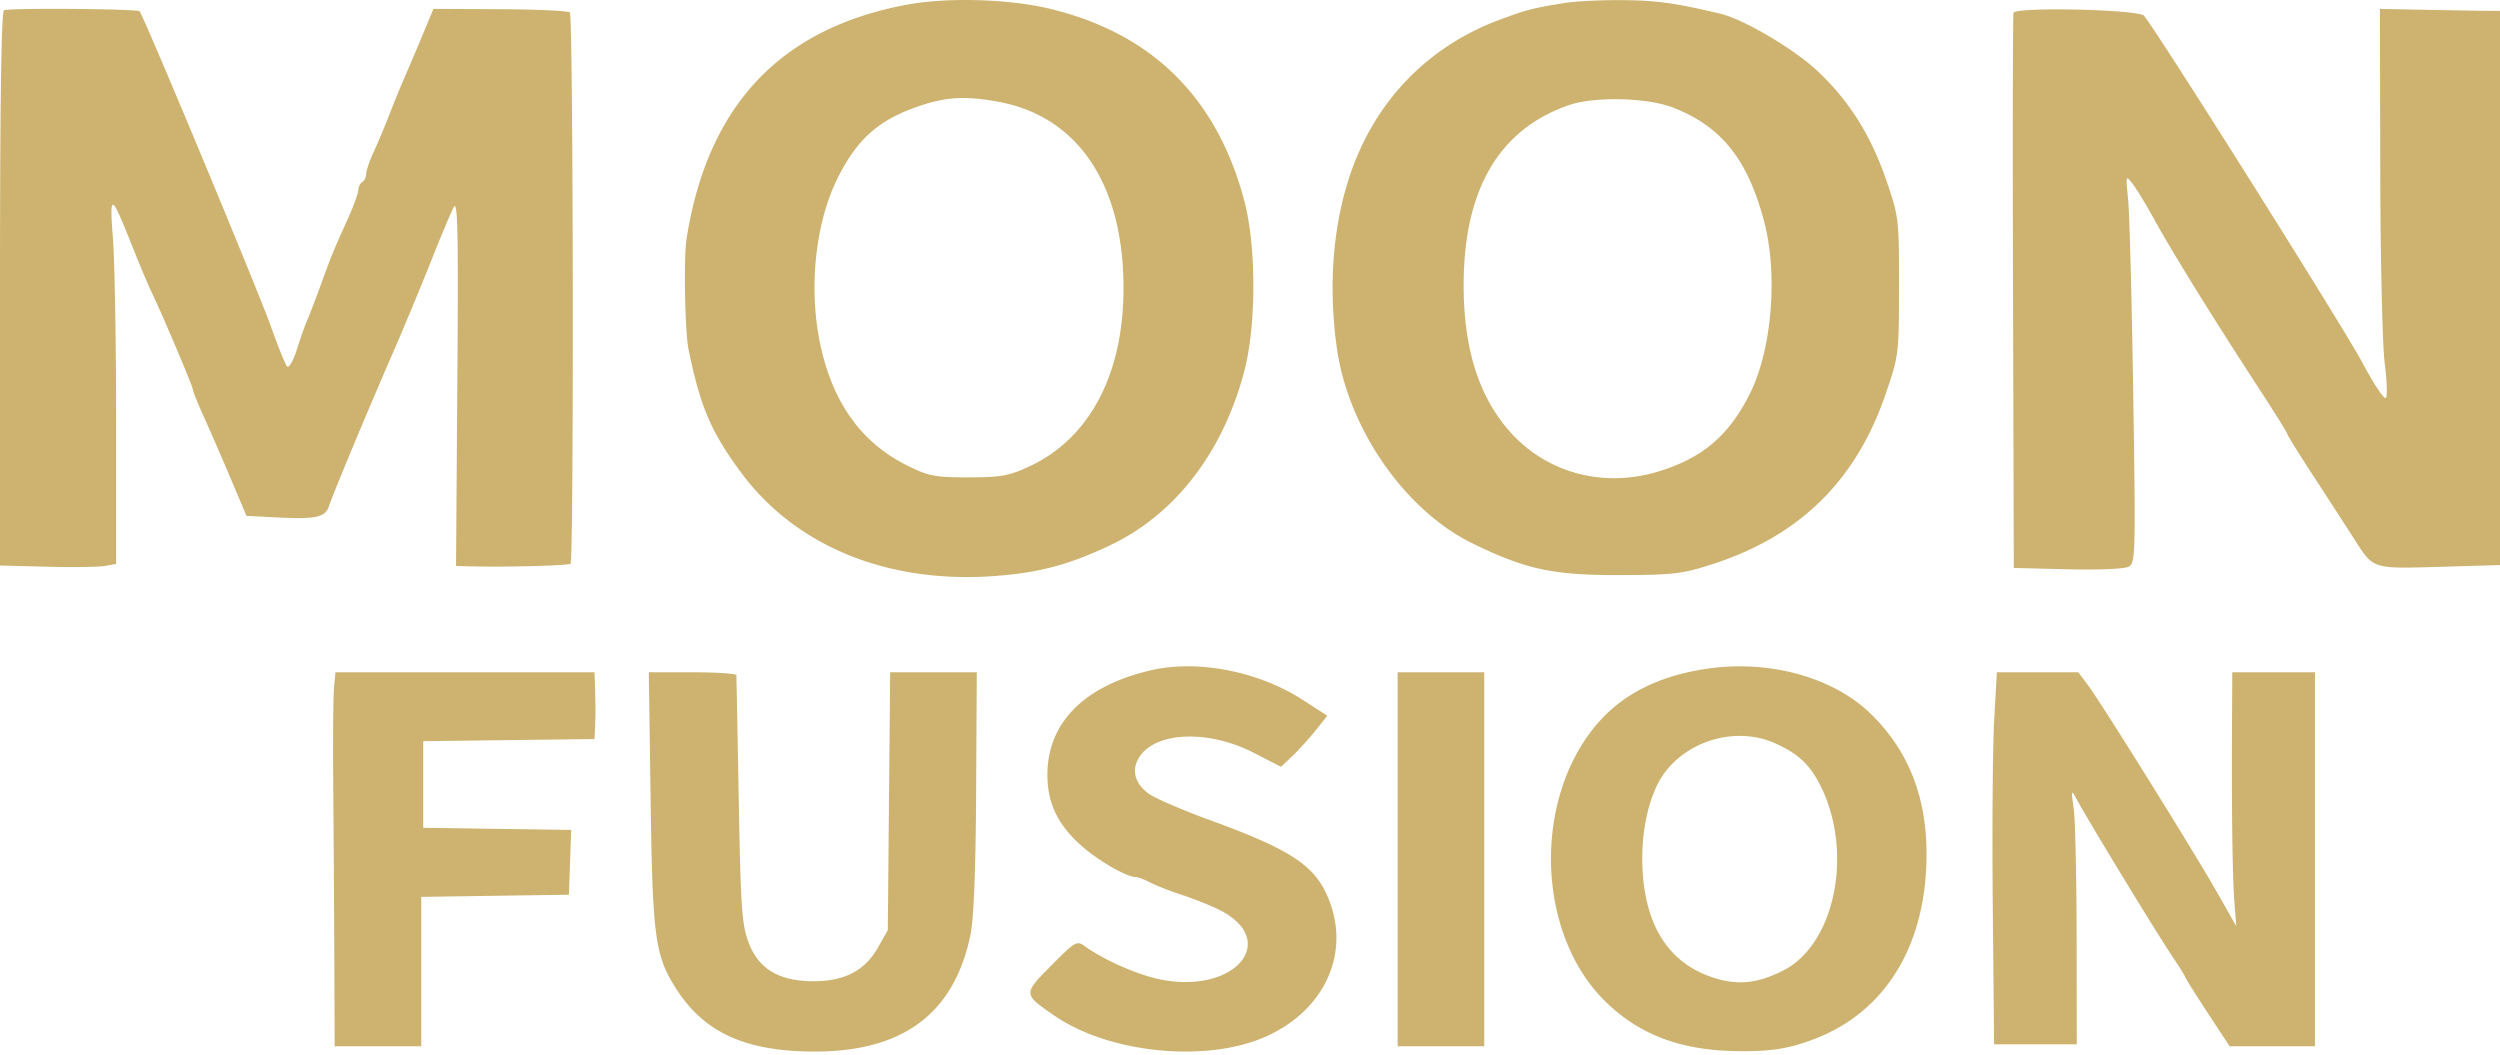 <svg fill="none" xmlns="http://www.w3.org/2000/svg" viewBox="0 0 635 268"><path fill-rule="evenodd" clip-rule="evenodd" d="M230.223 1.214c-32.092 6.013-50.546 25.665-55.841 59.47-.753 4.807-.411 23.599.511 28.098 2.969 14.481 5.679 20.848 13.243 31.118 13.934 18.916 37.487 28.497 64.864 26.383 11.087-.856 18.594-2.87 28.923-7.76 16.566-7.844 28.713-23.61 34.142-44.318 3.083-11.759 3.05-31.851-.071-43.446-6.981-25.933-23.151-42.001-48.691-48.383-10.613-2.652-26.475-3.149-37.08-1.162zM397.5.745c-8.171 1.322-9.697 1.714-16.5 4.238-18.732 6.949-32.302 21.27-38.462 40.589-4.057 12.722-5.094 27.494-2.999 42.687 2.827 20.501 17.268 41.352 34.461 49.757 13.533 6.616 20.486 8.11 37.5 8.059 13.563-.041 15.814-.308 23.5-2.794 22.09-7.143 36.36-21.131 43.892-43.022 3.404-9.895 3.441-10.183 3.458-27.5.018-17.05-.063-17.737-3.143-26.738-3.984-11.643-9.531-20.465-17.635-28.046-5.975-5.589-18.706-13.091-24.572-14.48C425.443.76 420.949.129 412.359.039c-5.422-.057-12.109.26-14.859.706zM1.033 2.592C.335 2.818 0 25.749 0 73.284v70.357l11.873.309c6.53.17 13.167.08 14.75-.201l2.877-.51v-35.99c0-19.794-.361-40.715-.803-46.49-.917-12-.529-11.861 4.886 1.756 1.913 4.809 4.134 10.094 4.936 11.744C41.155 79.683 49 98.185 49 98.978c0 .427 1.276 3.589 2.836 7.028 1.56 3.439 4.622 10.477 6.805 15.641l3.968 9.387 7.945.401c9.749.492 12.11-.039 13.022-2.928.855-2.711 9.766-24.068 16.375-39.248 2.634-6.05 6.861-16.214 9.394-22.587 2.532-6.372 5.178-12.693 5.88-14.046 1.046-2.019 1.215 5.937.94 44.336l-.335 46.797 2.835.081c9.075.26 25.746-.159 26.247-.659.877-.877.712-139.131-.168-140.011-.415-.416-8.383-.791-17.706-.833l-16.951-.078-2.698 6.5a713.303 713.303 0 01-4.491 10.581c-.987 2.244-2.738 6.519-3.893 9.5-1.154 2.98-2.977 7.327-4.052 9.658C93.879 40.83 93 43.391 93 44.189c0 .799-.45 1.73-1 2.07-.55.34-1 1.254-1 2.032 0 .777-1.172 4.013-2.603 7.191-3.94 8.741-4.149 9.252-6.878 16.777-1.396 3.85-2.952 7.9-3.457 9-.506 1.1-1.676 4.403-2.601 7.34-.925 2.937-2.056 4.962-2.515 4.5-.458-.462-2.228-4.798-3.934-9.635-3.29-9.335-32.554-79.582-33.578-80.603-.619-.618-32.544-.868-34.401-.269zm510.397.667c-.173.55-.228 32.5-.122 71l.192 70 13.651.338c7.793.194 14.444-.085 15.5-.65 1.771-.947 1.821-2.806 1.193-43.838-.36-23.568-.94-45.746-1.289-49.285-.634-6.43-.633-6.433 1.225-4 1.023 1.339 3.587 5.585 5.699 9.435 4.246 7.741 14.939 24.994 26.187 42.251 4.034 6.189 7.334 11.48 7.334 11.759 0 .278 2.859 4.89 6.353 10.248a3545.076 3545.076 0 0110.627 16.397c5.021 7.817 4.223 7.577 23.27 7.017l13.75-.404V2.759l-3.25-.013c-1.788-.008-8.65-.12-15.25-.25l-12-.237.087 41c.047 22.55.553 44.6 1.124 49 .571 4.4.702 8.37.291 8.822-.41.453-3.099-3.597-5.975-9-4.755-8.933-52.714-85.098-55.468-88.091-1.468-1.595-32.642-2.283-33.129-.731zM253.566 25.845c20.509 3.754 32.134 21.464 31.795 48.434-.268 21.29-8.851 37.176-23.861 44.166-5.24 2.439-7.204 2.794-15.5 2.798-8.525.003-10.116-.301-15.5-2.966-11.695-5.787-19.01-15.974-22.161-30.861-3.026-14.294-1.241-30.965 4.542-42.421 4.956-9.818 10.455-14.632 20.649-18.076 6.906-2.334 11.739-2.593 20.036-1.074zm171.457 1.503c12.202 4.78 18.859 13.093 23.024 28.748 3.602 13.539 2.038 32.706-3.585 43.918-5.349 10.667-12.046 16.346-23.309 19.767-13.829 4.201-28.105.415-37.452-9.931-7.855-8.695-11.801-20.77-11.931-36.518-.205-24.699 8.648-40.244 26.517-46.564 6.551-2.317 20.093-2.023 26.736.58zM292.5 170.214c-17.054 3.902-26.456 13.336-26.456 26.545 0 7.098 2.465 12.408 8.205 17.678 4.248 3.901 11.768 8.314 14.189 8.328.584.004 2.249.626 3.699 1.382 1.451.757 5.051 2.166 8 3.131 2.95.965 7.163 2.64 9.363 3.721 15.755 7.745 4.4 21.558-14.641 17.812-5.798-1.141-14.484-4.962-19.403-8.537-1.919-1.395-2.43-1.095-8.417 4.946-7.205 7.27-7.206 7.264.78 12.758 13.913 9.573 38.514 12.031 53.606 5.356 14.603-6.458 21.353-20.429 16.425-33.995-3.357-9.241-9.157-13.225-30.73-21.106-6.809-2.488-13.67-5.442-15.248-6.565-3.661-2.607-4.591-6.162-2.463-9.411 4.229-6.454 17.547-6.94 29.012-1.057l6.958 3.57 2.903-2.756c1.597-1.515 4.242-4.433 5.878-6.484l2.974-3.728-6.245-4.036c-11.177-7.224-26.579-10.254-38.389-7.552zm141.047-.354c-11.936 1.76-21.066 6.273-27.521 13.607-16.74 19.017-15.954 53.455 1.615 70.789 8.713 8.596 19.347 12.598 33.859 12.741 8.444.084 12.84-.616 19.301-3.07 18.106-6.88 28.441-23.78 28.539-46.668.062-14.624-4.446-26.245-13.815-35.609-9.551-9.546-25.951-14.152-41.978-11.79zm-348.711 4.819c-.205 2.156-.289 13.968-.185 26.25.104 12.281.225 31.893.269 43.58l.08 21.25h22v-37.956l18.75-.272 18.75-.272.29-8.228.29-8.228-18.79-.272-18.79-.272v-22l21.75-.27 21.75-.269.125-2.481c.069-1.364.125-3.605.125-4.98a207.7 207.7 0 00-.125-6l-.125-3.5H85.21l-.374 3.92zm80.417 28.33c.497 34.98 1.111 39.615 6.348 47.91 7.108 11.26 17.498 16.077 34.899 16.178 22.742.132 35.838-9.564 39.985-29.606.861-4.161 1.344-16.283 1.453-36.482l.164-30.25H226.101l-.3 32.75-.301 32.75-2.5 4.416c-3.338 5.896-8.539 8.593-16.5 8.556-8.706-.042-13.867-3.165-16.396-9.923-1.667-4.455-1.973-8.937-2.461-36.068-.306-17.04-.576-31.319-.6-31.731-.024-.412-5.039-.75-11.145-.75h-11.103l.458 32.25zM355 218.259v47.5h22v-95h-22v47.5zm151.517-35.25c-.377 6.738-.534 28-.351 47.25l.334 35h21l-.036-27.5c-.02-15.125-.358-29.75-.752-32.5-.65-4.54-.593-4.77.62-2.5 2.923 5.47 20.6 34.497 24.664 40.5 1.489 2.2 2.887 4.456 3.106 5.013.219.558 2.835 4.72 5.814 9.25l5.417 8.237H588v-95h-21l-.068 12.75c-.119 22.179.105 39.11.601 45.533l.48 6.217-4.821-8.5c-5.816-10.253-29.452-48.195-32.861-52.75l-2.433-3.25H507.201l-.684 12.25zM451 188.843c5.652 2.563 8.636 5.326 11.245 10.416 8.686 16.941 3.938 40.692-9.464 47.341-6.591 3.27-11.548 3.729-17.807 1.65-10.764-3.575-16.754-12.527-17.71-26.463-.55-8.036.687-15.938 3.432-21.918 4.985-10.857 19.238-16.043 30.304-11.026z" fill="#CDB36F"/></svg>